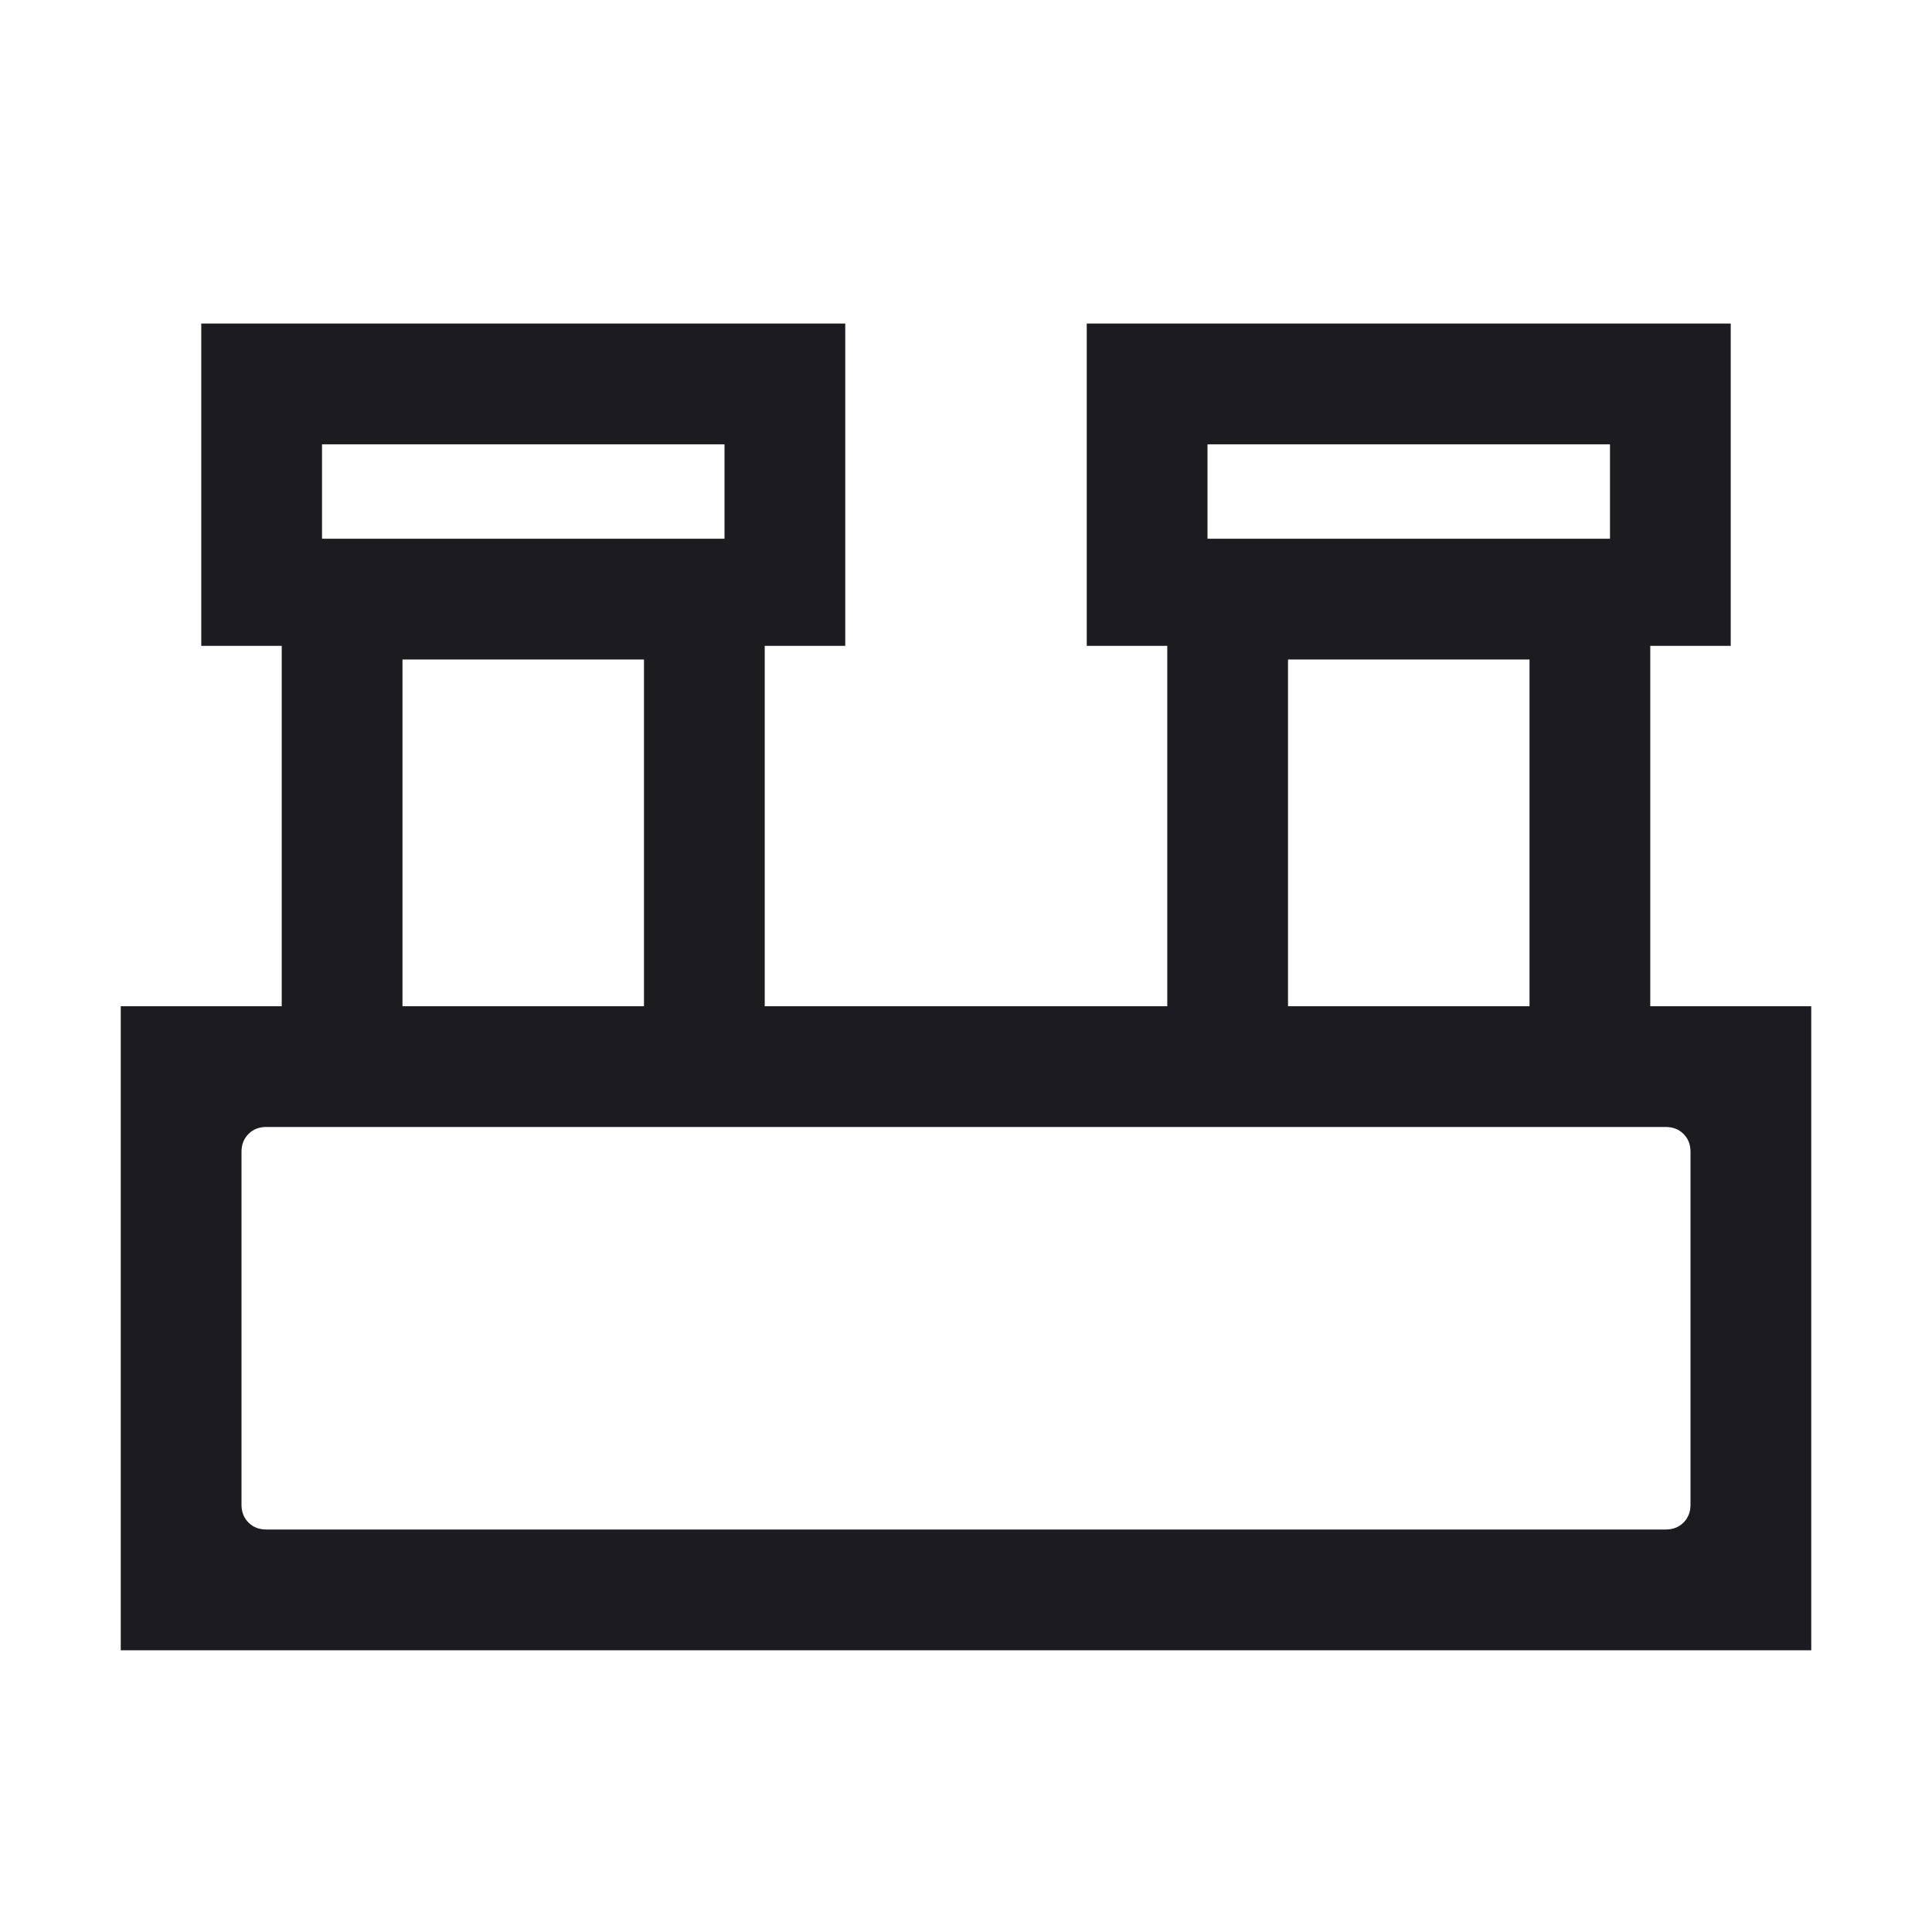 <svg xmlns="http://www.w3.org/2000/svg" fill="none" viewBox="0 0 34 34" height="34" width="34">
<mask height="34" width="34" y="0" x="0" maskUnits="userSpaceOnUse" style="mask-type:alpha" id="mask0_55_120">
<rect fill="#D9D9D9" height="34" width="34"></rect>
</mask>
<g mask="url(#mask0_55_120)">
<path fill="#1C1B1F" d="M2.125 29.042V17.708H4.958V11.366H3.542V5.694H14.875V11.366H13.458V17.708H20.542V11.366H19.125V5.694H30.458V11.366H29.042V17.708H31.875V29.042H2.125ZM21.25 9.481H28.333V7.819H21.25V9.481ZM5.667 9.481H12.75V7.819H5.667V9.481ZM22.667 17.708H26.917V11.606H22.667V17.708ZM7.083 17.708H11.333V11.606H7.083V17.708ZM4.686 26.917H29.314C29.441 26.917 29.546 26.876 29.628 26.794C29.709 26.712 29.75 26.608 29.75 26.481V20.269C29.75 20.142 29.709 20.038 29.628 19.956C29.546 19.874 29.441 19.833 29.314 19.833H4.686C4.559 19.833 4.454 19.874 4.373 19.956C4.291 20.038 4.25 20.142 4.25 20.269V26.481C4.25 26.608 4.291 26.712 4.373 26.794C4.454 26.876 4.559 26.917 4.686 26.917Z"></path>
</g>
</svg>
